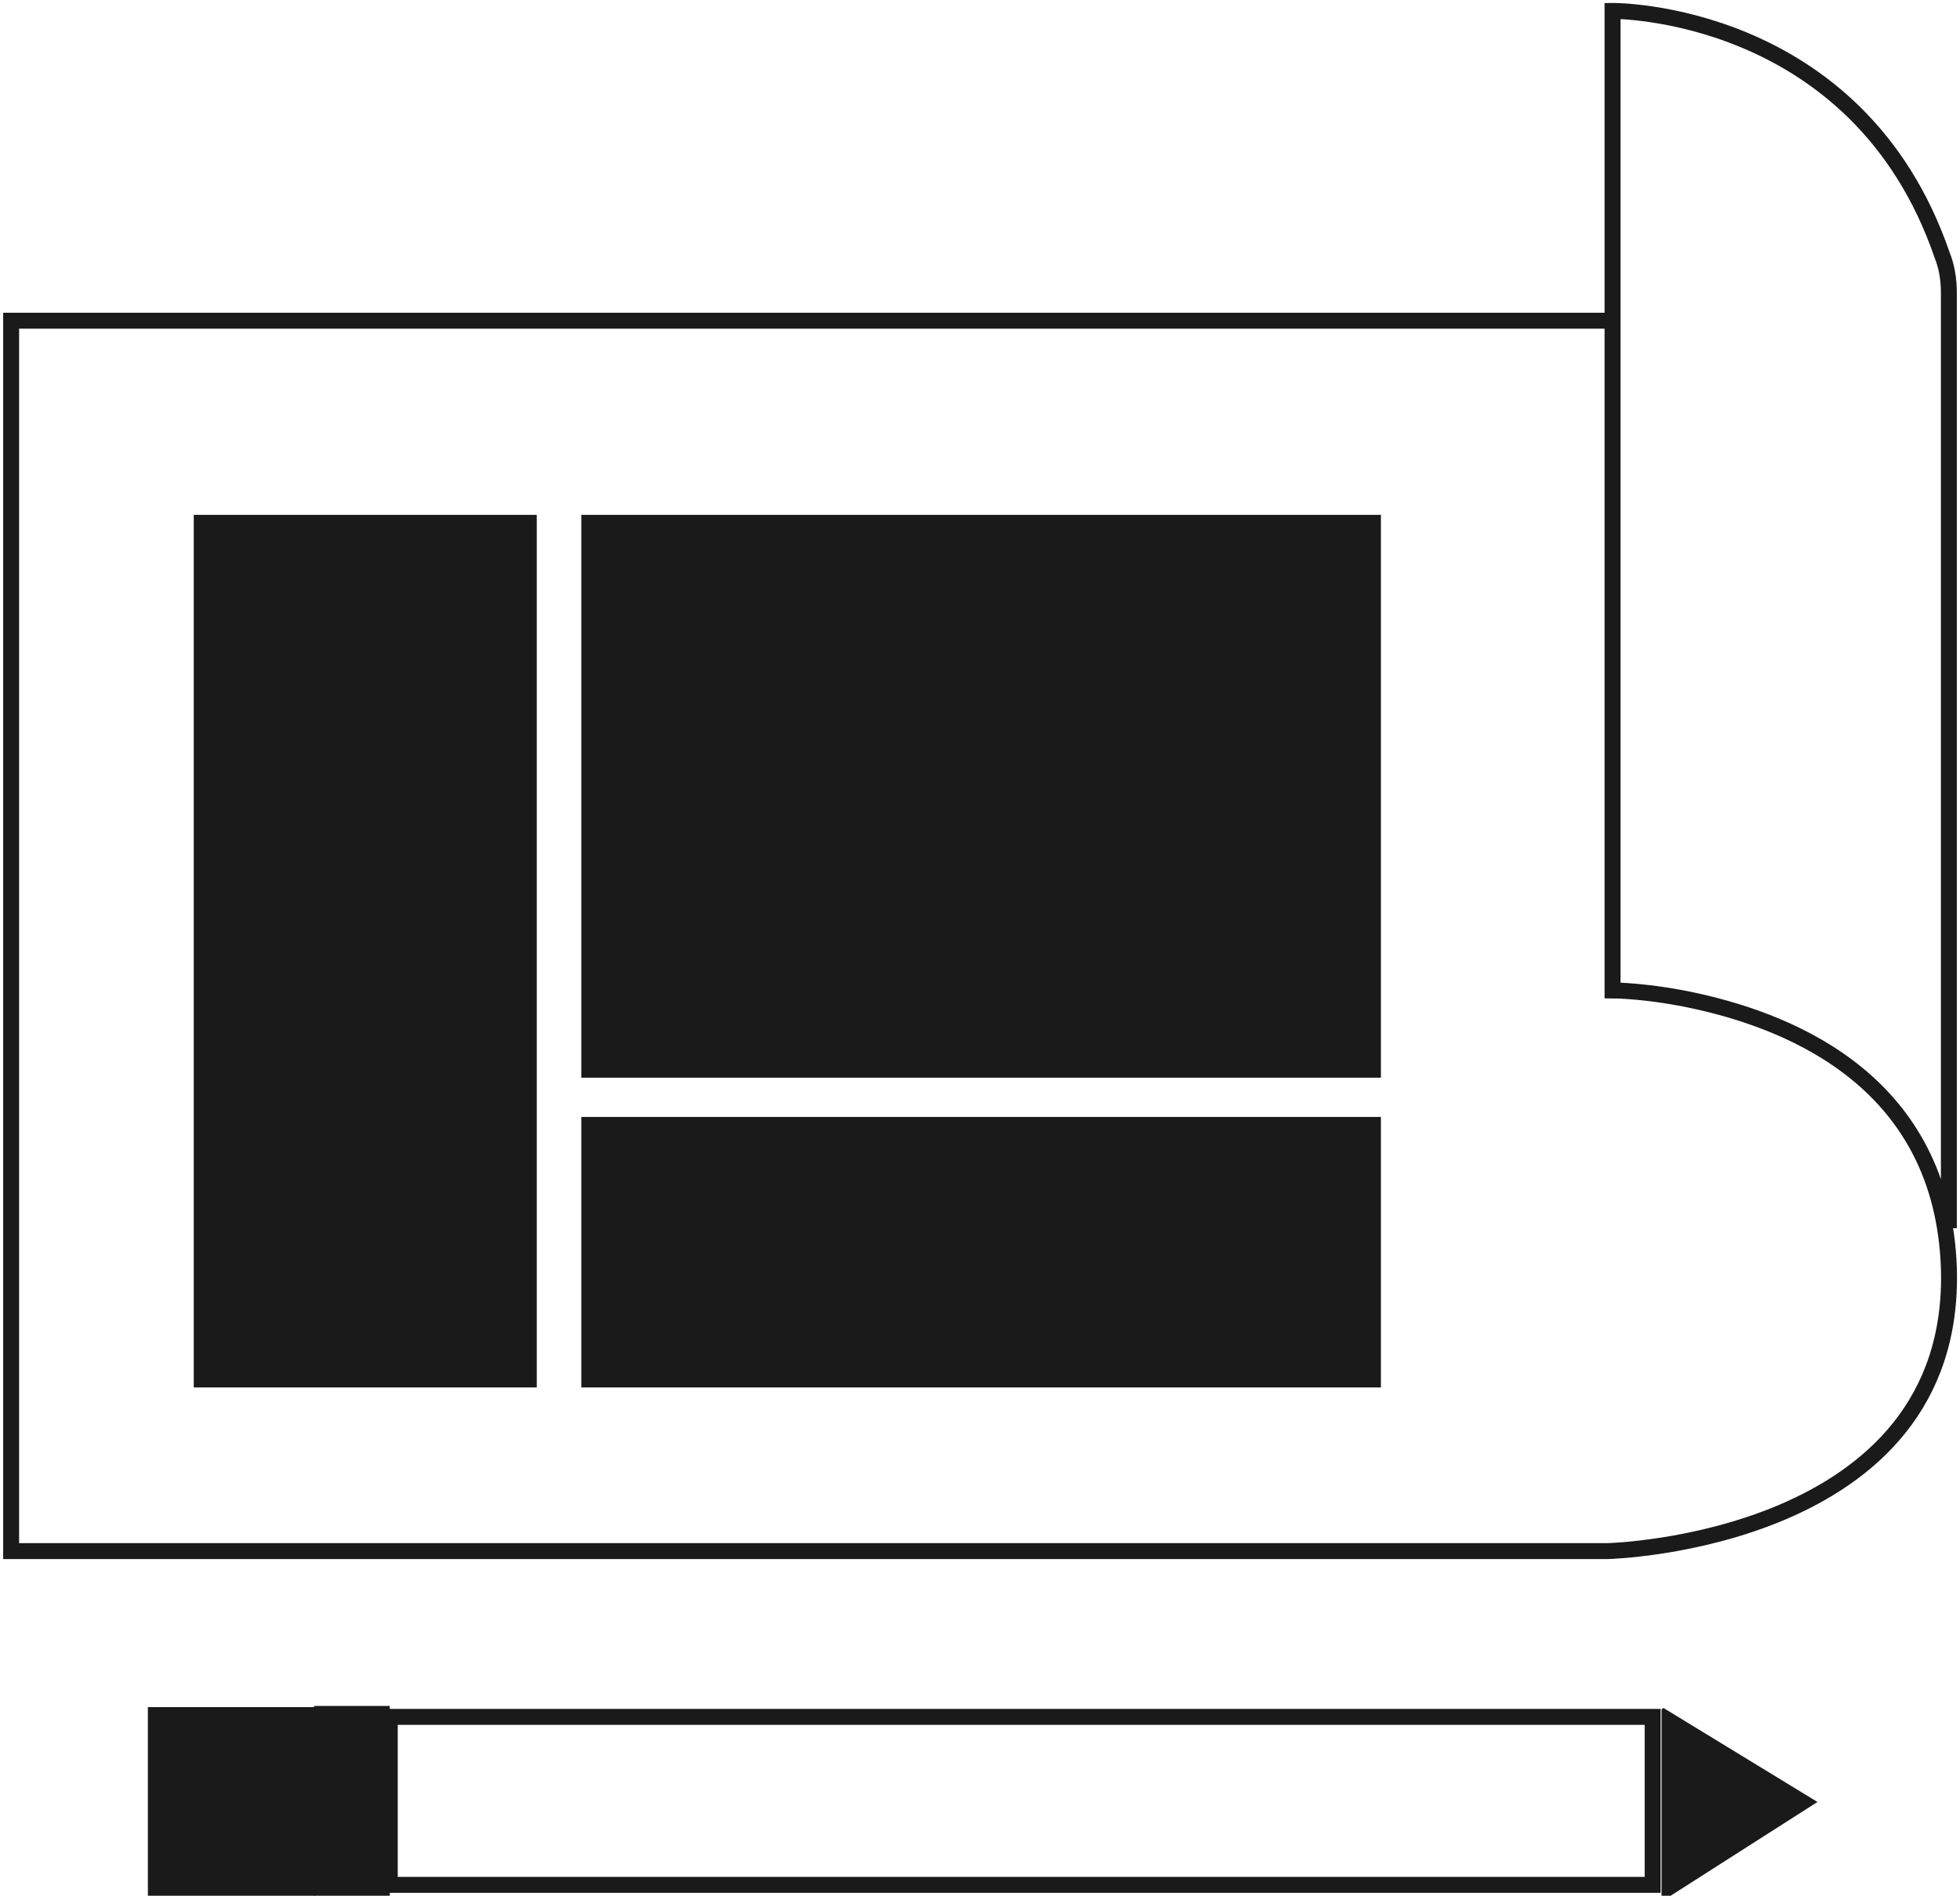 <svg width="123" height="119" viewBox="0 0 123 119" fill="none" xmlns="http://www.w3.org/2000/svg">
<g clip-path="url(#clip0)">
<path d="M122.301 77.097V18.35C122.301 17.528 122.161 16.706 121.882 16.022C116.57 0.548 101.195 0.685 101.195 0.685V30.811V62.17C101.195 62.17 103.432 62.17 106.507 62.855C112.657 64.224 121.882 68.059 122.301 79.561C122.86 96.816 100.916 97.364 100.916 97.364H0.699V20.13H101.056" stroke="#1A1A1A" stroke-miterlimit="10"/>
<path d="M103.712 107.771H24.46V118.315H103.712V107.771Z" stroke="#1A1A1A" stroke-miterlimit="10"/>
<path d="M24.46 107.086H19.708V119H24.46V107.086Z" fill="#1A1A1A"/>
<path d="M9.281 119.07H19.764V107.156H9.281L9.281 119.07Z" fill="#1A1A1A"/>
<path d="M114.055 113.112L104.41 107.223C104.41 107.223 104.271 107.223 104.271 107.36V119.137C104.271 119.274 104.41 119.274 104.41 119.274L114.055 113.112Z" fill="#1A1A1A"/>
<path d="M33.685 32.318H12.16V87.093H33.685V32.318Z" fill="#1A1A1A"/>
<path d="M86.659 32.318H36.48V67.648H86.659V32.318Z" fill="#1A1A1A"/>
<path d="M86.659 70.113H36.48V87.093H86.659V70.113Z" fill="#1A1A1A"/>
</g>
<defs>
<clipPath id="clip0">
<rect width="123" height="119" fill="white"/>
</clipPath>
</defs>
</svg>
